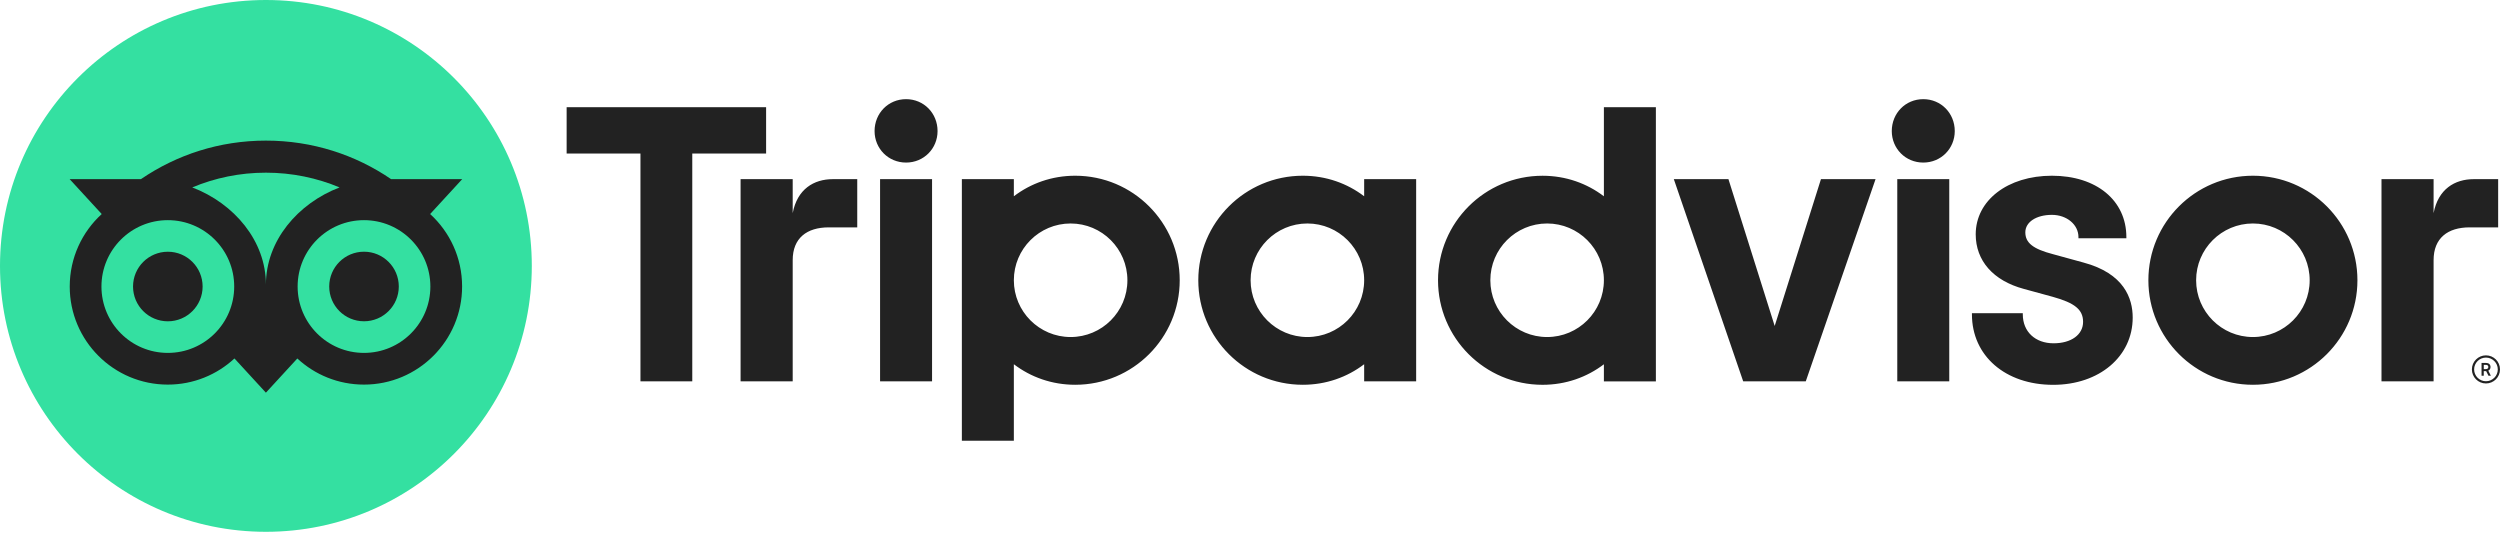 <svg width="176" height="38" viewBox="0 0 176 38" fill="none" xmlns="http://www.w3.org/2000/svg">
<g clip-path="url(#clip0_2125_3245)">
<path d="M175.011 25.017C174.465 25.017 174.021 25.46 174.021 26.006C174.021 26.552 174.465 26.996 175.011 26.996C175.557 26.996 176 26.552 176 26.006C176 25.46 175.557 25.017 175.011 25.017ZM175.011 26.839C174.551 26.839 174.178 26.464 174.178 26.006C174.178 25.546 174.553 25.174 175.011 25.174C175.471 25.174 175.845 25.548 175.845 26.006C175.845 26.465 175.471 26.839 175.011 26.839ZM175.333 25.837C175.333 25.657 175.205 25.55 175.017 25.55H174.701V26.452H174.856V26.126H175.025L175.188 26.452H175.356L175.176 26.092C175.272 26.048 175.333 25.96 175.333 25.837ZM175.011 25.985H174.858V25.686H175.011C175.115 25.686 175.178 25.739 175.178 25.835C175.178 25.933 175.113 25.985 175.011 25.985ZM55.806 15.005V12.612H52.137V26.847H55.806V18.312C55.806 16.766 56.797 16.007 58.343 16.007H60.35V12.612H58.635C57.293 12.612 56.126 13.313 55.806 15.005ZM63.787 6.981C62.532 6.981 61.57 7.973 61.57 9.228C61.57 10.454 62.532 11.445 63.787 11.445C65.042 11.445 66.004 10.454 66.004 9.228C66.004 7.973 65.042 6.981 63.787 6.981ZM61.957 26.847H65.617V12.612H61.957V26.847ZM83.052 19.73C83.052 23.794 79.758 27.088 75.694 27.088C74.054 27.088 72.567 26.55 71.375 25.642V31.026H67.715V12.612H71.375V13.817C72.567 12.909 74.054 12.371 75.694 12.371C79.758 12.371 83.052 15.666 83.052 19.73ZM79.369 19.73C79.369 17.523 77.579 15.733 75.372 15.733C73.165 15.733 71.375 17.523 71.375 19.73C71.375 21.936 73.166 23.727 75.372 23.727C77.579 23.727 79.369 21.938 79.369 19.73ZM146.67 18.481L144.534 17.895C143.129 17.529 142.583 17.098 142.583 16.356C142.583 15.632 143.353 15.126 144.453 15.126C145.501 15.126 146.323 15.812 146.323 16.691V16.772H149.696V16.691C149.696 14.107 147.59 12.371 144.453 12.371C141.347 12.371 139.09 14.105 139.09 16.496C139.09 18.355 140.322 19.757 142.472 20.338L144.518 20.897C146.072 21.328 146.649 21.804 146.649 22.66C146.649 23.561 145.814 24.168 144.572 24.168C143.277 24.168 142.405 23.348 142.405 22.131V22.049H138.824V22.131C138.824 25.05 141.175 27.092 144.543 27.092C147.787 27.092 150.142 25.099 150.142 22.355C150.142 21.008 149.539 19.247 146.67 18.481ZM96.037 12.612H99.697V26.847H96.037V25.642C94.845 26.55 93.358 27.088 91.718 27.088C87.654 27.088 84.36 23.794 84.36 19.73C84.36 15.666 87.654 12.371 91.718 12.371C93.358 12.371 94.845 12.909 96.037 13.817V12.612ZM96.037 19.73C96.037 17.521 94.247 15.733 92.04 15.733C89.833 15.733 88.043 17.523 88.043 19.73C88.043 21.936 89.833 23.727 92.04 23.727C94.249 23.727 96.037 21.938 96.037 19.73ZM112.914 7.546H116.574V26.849H112.914V25.645C111.722 26.552 110.235 27.09 108.595 27.09C104.531 27.09 101.237 23.796 101.237 19.732C101.237 15.668 104.531 12.373 108.595 12.373C110.235 12.373 111.722 12.911 112.914 13.819V7.546ZM112.914 19.73C112.914 17.523 111.123 15.733 108.917 15.733C106.71 15.733 104.92 17.523 104.92 19.73C104.92 21.936 106.708 23.727 108.917 23.727C111.123 23.727 112.914 21.938 112.914 19.73ZM133.568 26.847H137.228V12.612H133.568V26.847ZM135.398 6.981C134.143 6.981 133.181 7.973 133.181 9.228C133.181 10.454 134.143 11.445 135.398 11.445C136.653 11.445 137.615 10.454 137.615 9.228C137.615 7.973 136.653 6.981 135.398 6.981ZM165.963 19.73C165.963 23.794 162.668 27.088 158.604 27.088C154.54 27.088 151.246 23.794 151.246 19.73C151.246 15.666 154.54 12.371 158.604 12.371C162.668 12.371 165.963 15.666 165.963 19.73ZM162.601 19.73C162.601 17.523 160.811 15.733 158.604 15.733C156.398 15.733 154.607 17.523 154.607 19.73C154.607 21.936 156.396 23.727 158.604 23.727C160.811 23.727 162.601 21.938 162.601 19.73ZM53.931 7.546H39.891V10.811H45.088V26.847H48.736V10.811H53.934V7.546H53.931ZM124.938 22.948L121.682 12.612H117.837L122.721 26.847H127.126L132.039 12.612H128.195L124.938 22.948ZM171.325 15.005V12.612H167.657V26.847H171.325V18.312C171.325 16.766 172.317 16.007 173.862 16.007H175.87V12.612H174.155C172.812 12.612 171.647 13.313 171.325 15.005Z" fill="#222222"/>
<path d="M18.72 37.439C29.058 37.439 37.439 29.058 37.439 18.72C37.439 8.381 29.058 0 18.72 0C8.381 0 0 8.381 0 18.72C0 29.058 8.381 37.439 18.72 37.439Z" fill="#34E0A1"/>
<path d="M30.282 15.068L32.541 12.61H27.531C25.023 10.897 21.995 9.899 18.719 9.899C15.448 9.899 12.428 10.899 9.924 12.61H4.902L7.161 15.068C5.777 16.331 4.909 18.151 4.909 20.171C4.909 23.984 8 27.076 11.813 27.076C13.624 27.076 15.274 26.377 16.506 25.235L18.719 27.644L20.932 25.237C22.164 26.379 23.812 27.076 25.624 27.076C29.437 27.076 32.532 23.984 32.532 20.171C32.534 18.149 31.666 16.329 30.282 15.068ZM11.815 24.844C9.234 24.844 7.142 22.752 7.142 20.171C7.142 17.59 9.234 15.499 11.815 15.499C14.396 15.499 16.488 17.59 16.488 20.171C16.488 22.752 14.396 24.844 11.815 24.844ZM18.721 20.035C18.721 16.961 16.485 14.321 13.534 13.194C15.13 12.526 16.881 12.156 18.719 12.156C20.558 12.156 22.311 12.526 23.906 13.194C20.957 14.323 18.721 16.961 18.721 20.035ZM25.626 24.844C23.045 24.844 20.953 22.752 20.953 20.171C20.953 17.59 23.045 15.499 25.626 15.499C28.207 15.499 30.298 17.59 30.298 20.171C30.298 22.752 28.207 24.844 25.626 24.844ZM25.626 17.72C24.273 17.72 23.177 18.816 23.177 20.169C23.177 21.522 24.273 22.618 25.626 22.618C26.979 22.618 28.075 21.522 28.075 20.169C28.075 18.818 26.979 17.72 25.626 17.72ZM14.264 20.171C14.264 21.524 13.168 22.62 11.815 22.62C10.462 22.62 9.366 21.524 9.366 20.171C9.366 18.818 10.462 17.722 11.815 17.722C13.168 17.72 14.264 18.818 14.264 20.171Z" fill="#222222"/>
</g>
<defs>
<clipPath id="clip0_2125_3245">
<rect width="176" height="37.439" fill="white"/>
</clipPath>
</defs>
</svg>
